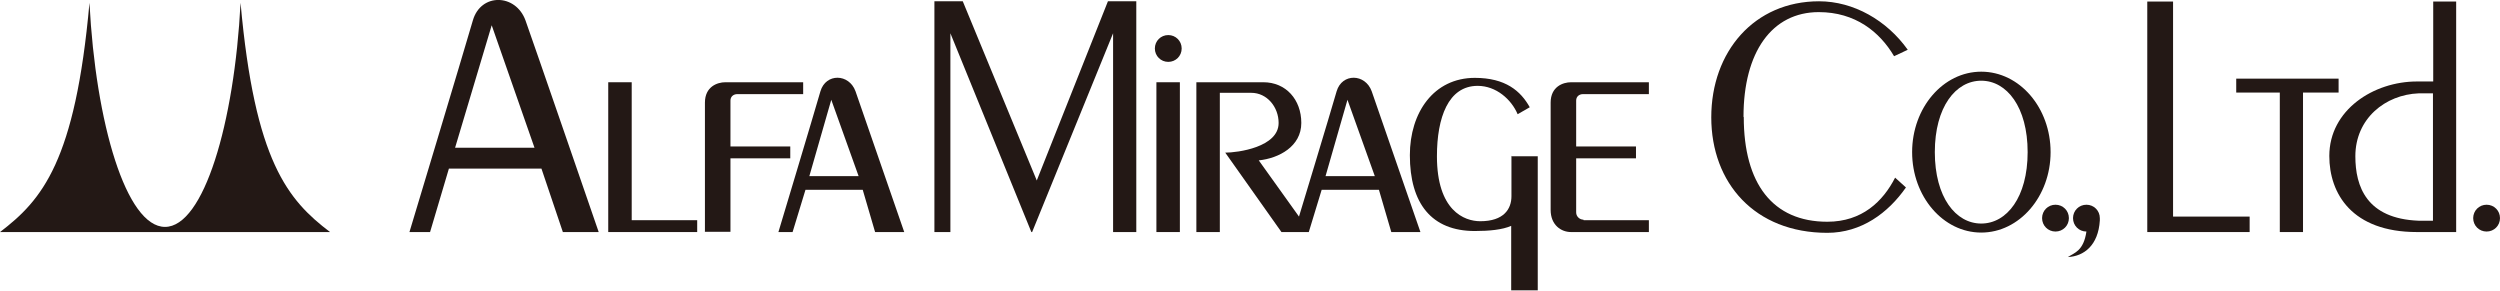 <?xml version="1.0" encoding="UTF-8"?><svg id="_レイヤー_2" xmlns="http://www.w3.org/2000/svg" viewBox="0 0 96.96 11.27"><defs><style>.cls-1{fill:#231815;}</style></defs><g id="_内容"><path class="cls-1" d="M0,9C1.63,7.76,2.92,6.26,3.47.11c.24,4.68,1.43,8.69,2.93,8.69S9.09,4.78,9.33.11c.55,6.16,1.84,7.65,3.47,8.89H0Z"/><rect class="cls-1" x="44.85" y="3.19" width=".91" height="5.81"/><path class="cls-1" d="M51.41,6.83l.85-2.96,1.06,2.96h-1.91ZM50.76,9l.5-1.64h2.22l.48,1.64h1.13s-1.72-4.98-1.89-5.46c-.25-.69-1.15-.71-1.36,0-.27.94-1.46,4.86-1.46,4.86l-1.56-2.18c.78-.08,1.65-.54,1.65-1.45s-.6-1.58-1.47-1.58h-2.6v5.81h.91V3.6h1.22c.61,0,1.06.55,1.06,1.17,0,.94-1.59,1.15-2.07,1.15l2.18,3.08h1.06Z"/><path class="cls-1" d="M31.39,6.83l.85-2.96,1.06,2.96h-1.91ZM30.19,9h.55l.5-1.64h2.22l.48,1.64h1.13s-1.72-4.98-1.89-5.46c-.25-.69-1.15-.71-1.36,0-.27.94-1.63,5.46-1.63,5.46Z"/><path class="cls-1" d="M17.65,5.73l1.42-4.75,1.66,4.75h-3.08ZM15.88,9h.8l.73-2.46h3.59l.83,2.46h1.39s-2.58-7.49-2.84-8.21c-.38-1.04-1.73-1.07-2.04,0-.41,1.41-2.46,8.21-2.46,8.21Z"/><path class="cls-1" d="M61.42,8.54h2.53v.46h-3.02c-.38,0-.79-.27-.79-.86V3.98c0-.62.48-.79.79-.79h3.02v.46h-2.55c-.16,0-.27.1-.27.25v1.78h2.32v.46h-2.32v2.1c0,.16.14.28.28.28Z"/><path class="cls-1" d="M27.34,9V3.98c0-.62.48-.79.79-.79h3.02v.46h-2.55c-.16,0-.27.1-.27.25v1.78h2.32v.46h-2.32v2.85h-1Z"/><polygon class="cls-1" points="23.59 9 23.59 3.19 24.5 3.19 24.5 8.54 27.04 8.54 27.04 9 23.59 9"/><polygon class="cls-1" points="84.28 8.4 87.25 8.4 87.25 9 83.28 9 83.28 .06 84.28 .06 84.28 8.4"/><path class="cls-1" d="M58.61,6.06h1.03v5.2h-1.03v-2.5c-.34.15-.85.2-1.41.2-1.68,0-2.52-1.07-2.52-2.94,0-1.66.93-3,2.52-3,1.19,0,1.78.51,2.13,1.14l-.47.27c-.24-.57-.83-1.1-1.55-1.1-1.14,0-1.58,1.23-1.58,2.73,0,2.11,1.06,2.52,1.68,2.52.92,0,1.21-.48,1.21-.97v-1.57Z"/><polyline class="cls-1" points="40.03 9 43.17 1.29 43.17 9 44.07 9 44.07 .05 42.97 .05 40.21 7 37.34 .05 36.24 .05 36.24 9 36.86 9 36.86 1.29 40 9"/><polygon class="cls-1" points="89.32 3.59 89.32 9 88.42 9 88.42 3.59 86.73 3.59 86.73 3.05 90.7 3.05 90.7 3.59 89.32 3.59"/><path class="cls-1" d="M45.83,1.88c0,.29-.23.52-.52.52s-.52-.23-.52-.52.23-.52.52-.52.52.23.52.52Z"/><path class="cls-1" d="M94.37,3.16h-.63c-1.68,0-3.4,1.1-3.4,2.89,0,1.46.88,2.95,3.4,2.95h1.52V.06h-.89v3.11ZM93.8,8.56c-2.01-.08-2.45-1.32-2.45-2.5,0-1.46,1.16-2.39,2.46-2.44h.55v4.94h-.57Z"/><path class="cls-1" d="M80.24,8.46c0,.29-.23.52-.52.52s-.52-.23-.52-.52.23-.52.52-.52.52.23.52.52Z"/><path class="cls-1" d="M96.96,8.46c0,.29-.23.52-.52.52s-.52-.23-.52-.52.23-.52.52-.52.52.23.52.52Z"/><path class="cls-1" d="M81.44,8.46s0,.06,0,.09c-.06.97-.62,1.39-1.24,1.42.26-.17.61-.24.72-.99-.29,0-.52-.23-.52-.52s.23-.52.52-.52.52.23.52.52Z"/><path class="cls-1" d="M76.84,2.78c-1.48,0-2.68,1.4-2.68,3.12s1.2,3.12,2.68,3.12,2.69-1.4,2.69-3.12-1.2-3.12-2.69-3.12ZM76.84,8.67c-.99,0-1.8-1.02-1.8-2.77s.81-2.77,1.8-2.77,1.8,1.02,1.8,2.77-.81,2.77-1.8,2.77Z"/><path class="cls-1" d="M67.63,4.54c0,2.58,1.12,4.06,3.24,4.06,1.35,0,2.16-.79,2.63-1.71l.42.38c-.69.99-1.73,1.76-3.05,1.76-2.81,0-4.5-1.93-4.5-4.48S68.04.05,70.55.05c1.34,0,2.63.74,3.44,1.88l-.53.25c-.56-.95-1.51-1.71-2.92-1.71-1.82,0-2.92,1.55-2.92,4.06Z"/></g></svg>